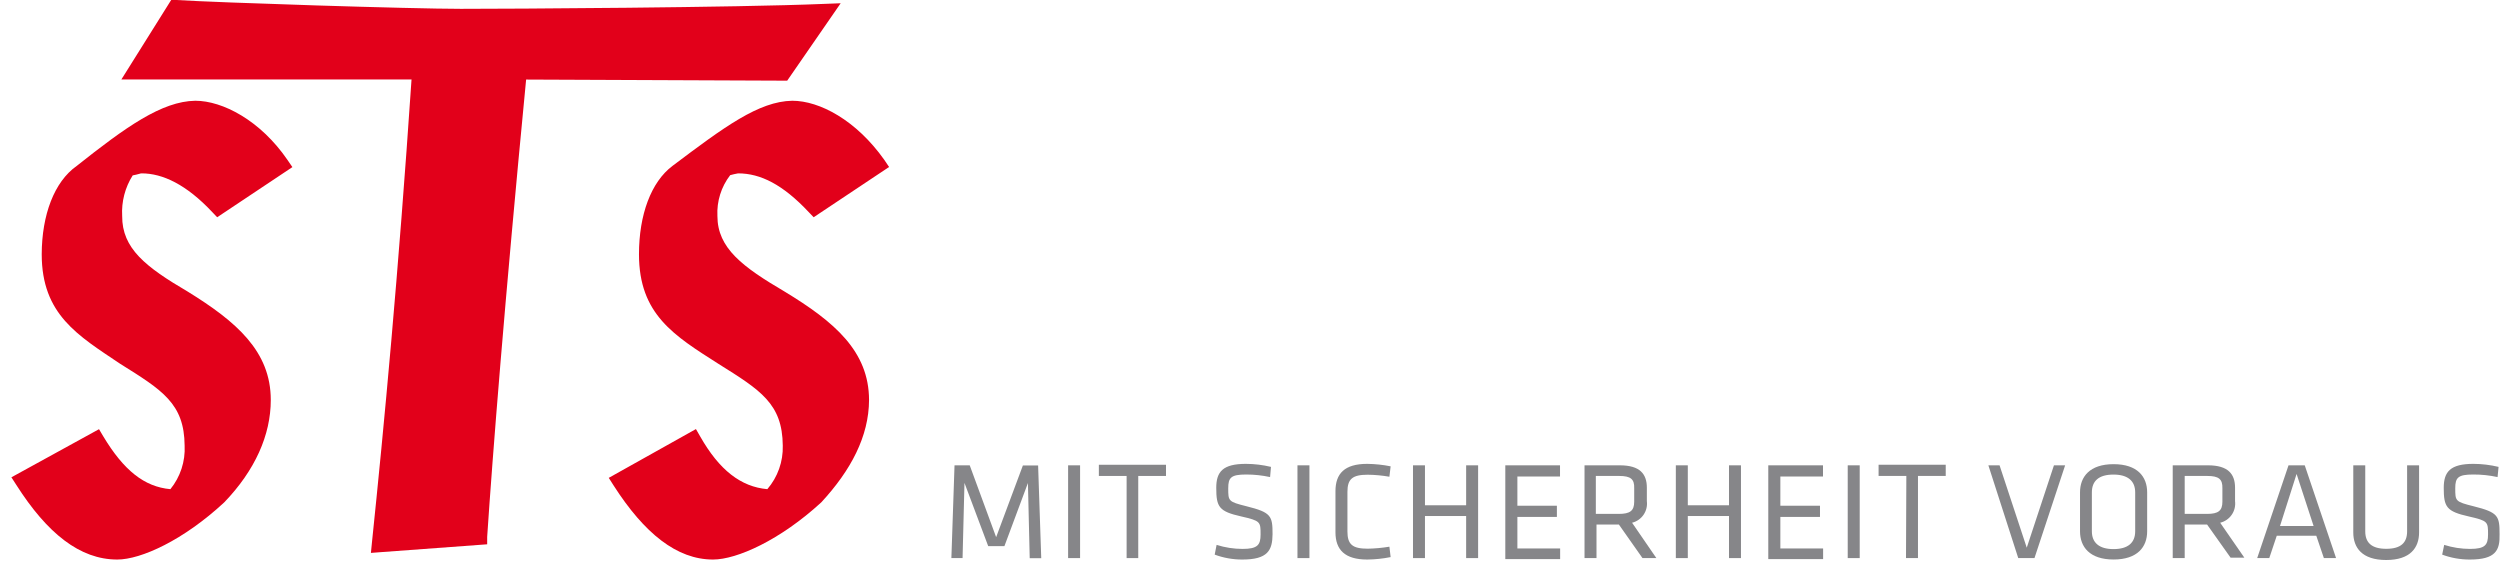 <?xml version="1.0" encoding="UTF-8"?>
<svg xmlns="http://www.w3.org/2000/svg" width="147" height="33" viewBox="0 0 147 33" fill="none">
  <path d="M46.132 17.143C43.671 15.695 42.184 14.596 42.184 12.701C42.14 11.837 42.406 10.985 42.934 10.3C43.088 10.256 43.244 10.221 43.401 10.194C44.717 10.194 46.033 10.852 47.553 12.471L47.843 12.774L52.278 9.819L51.995 9.398C50.35 7.075 48.198 5.924 46.586 5.924C44.612 5.957 42.579 7.47 39.545 9.753C38.282 10.701 37.572 12.629 37.572 14.951C37.572 18.491 39.644 19.735 42.243 21.393C44.724 22.946 46.007 23.736 46.027 26.203C46.054 27.14 45.73 28.053 45.119 28.763C43.566 28.625 42.296 27.644 41.171 25.664L40.921 25.229L35.795 28.098L36.084 28.552C37.887 31.362 39.795 32.901 41.927 32.901C43.329 32.901 45.875 31.757 48.29 29.539C50.021 27.67 51.093 25.664 51.1 23.518C51.093 20.656 49.073 18.926 46.132 17.143Z" fill="#E2001A"></path>
  <path d="M49.432 0.191L48.426 0.23C43.221 0.447 30.002 0.52 27.094 0.52C24.258 0.52 12.848 0.158 10.361 0H10.065L7.137 4.672H24.198C23.422 16.16 22.58 25.07 21.869 31.913L21.81 32.511L22.409 32.465L28.646 32.005V31.57C28.962 26.833 29.66 17.891 30.936 4.678L46.287 4.744L49.432 0.191Z" fill="#E2001A"></path>
  <path d="M8.329 10.194C9.566 10.194 10.961 10.852 12.481 12.471L12.77 12.774L17.192 9.826L16.909 9.411C15.31 7.075 13.086 5.924 11.481 5.924C9.507 5.957 7.395 7.47 4.506 9.76C3.19 10.688 2.46 12.635 2.453 14.951C2.453 18.498 4.592 19.729 7.059 21.387C9.553 22.946 10.836 23.729 10.856 26.203C10.903 27.13 10.605 28.042 10.02 28.763C8.48 28.625 7.27 27.651 6.072 25.657L5.822 25.236L0.67 28.065L0.959 28.513C2.775 31.362 4.697 32.901 6.895 32.901C8.296 32.901 10.796 31.757 13.185 29.539C14.988 27.664 15.922 25.591 15.922 23.518C15.922 20.656 13.902 18.913 11.033 17.143C8.566 15.695 7.171 14.609 7.184 12.701C7.136 11.86 7.352 11.025 7.803 10.313C8.105 10.26 8.316 10.175 8.329 10.194Z" fill="#E2001A"></path>
  <path d="M56.711 28.394L56.599 32.816H55.941L56.126 27.361H57.02L58.573 31.586L60.146 27.368H61.041L61.225 32.823H60.547L60.442 28.401L59.06 32.112H58.106L56.711 28.394Z" fill="#868689"></path>
  <path d="M63.509 32.816H62.805V27.361H63.509V32.816Z" fill="#868689"></path>
  <path d="M66.245 27.986H64.613V27.328H68.561V27.986H66.929V32.816H66.245V27.986Z" fill="#868689"></path>
  <path d="M73.049 32.901C72.494 32.903 71.944 32.805 71.424 32.612L71.536 32.039C72.03 32.195 72.544 32.275 73.062 32.276C73.944 32.276 74.122 32.046 74.122 31.427C74.122 30.684 74.122 30.625 72.99 30.368C71.674 30.072 71.516 29.815 71.516 28.683C71.516 27.736 71.904 27.275 73.26 27.275C73.756 27.277 74.251 27.337 74.734 27.453L74.681 28.052C74.22 27.952 73.751 27.901 73.279 27.901C72.385 27.901 72.22 28.078 72.22 28.71C72.22 29.466 72.22 29.499 73.299 29.769C74.753 30.131 74.826 30.342 74.826 31.408C74.819 32.362 74.543 32.901 73.049 32.901Z" fill="#868689"></path>
  <path d="M76.995 32.816H76.291V27.361H76.995V32.816Z" fill="#868689"></path>
  <path d="M79.229 31.25C79.229 32.013 79.525 32.263 80.42 32.263C80.848 32.255 81.275 32.216 81.697 32.145L81.769 32.757C81.316 32.848 80.856 32.896 80.394 32.901C79.078 32.901 78.525 32.329 78.525 31.296V28.881C78.525 27.848 79.058 27.275 80.394 27.275C80.856 27.281 81.316 27.329 81.769 27.42L81.697 28.032C81.275 27.958 80.848 27.918 80.42 27.914C79.525 27.914 79.229 28.164 79.229 28.92V31.25Z" fill="#868689"></path>
  <path d="M86.209 32.816V30.342H83.788V32.816H83.084V27.361H83.788V29.71H86.209V27.361H86.913V32.816H86.209Z" fill="#868689"></path>
  <path d="M88.512 27.361H91.729V28.019H89.222V29.737H91.545V30.395H89.222V32.25H91.736V32.875H88.512V27.361Z" fill="#868689"></path>
  <path d="M95.19 30.842H93.874V32.816H93.17V27.361H95.249C96.427 27.361 96.835 27.868 96.835 28.677V29.467C96.871 29.748 96.802 30.033 96.642 30.267C96.482 30.501 96.242 30.668 95.966 30.737L97.394 32.816H96.578L95.19 30.842ZM95.19 27.986H93.835V30.217H95.19C95.848 30.217 96.091 30.033 96.091 29.5V28.71C96.111 28.171 95.881 27.986 95.21 27.986H95.19Z" fill="#868689"></path>
  <path d="M101.665 32.816V30.342H99.243V32.816H98.539V27.361H99.243V29.71H101.665V27.361H102.369V32.816H101.665Z" fill="#868689"></path>
  <path d="M103.975 27.361H107.192V28.019H104.685V29.737H107.015V30.395H104.685V32.25H107.199V32.875H103.975V27.361Z" fill="#868689"></path>
  <path d="M109.351 32.816H108.646V27.361H109.351V32.816Z" fill="#868689"></path>
  <path d="M112.093 27.986H110.461V27.328H114.409V27.986H112.777V32.816H112.073L112.093 27.986Z" fill="#868689"></path>
  <path d="M116.916 27.361H117.574L119.173 32.204L120.772 27.361H121.43L119.627 32.816H118.673L116.916 27.361Z" fill="#868689"></path>
  <path d="M126.253 31.241C126.253 32.156 125.687 32.899 124.279 32.899C122.871 32.899 122.305 32.156 122.305 31.241V28.951C122.305 28.037 122.871 27.293 124.279 27.293C125.687 27.293 126.253 28.037 126.253 28.951V31.241ZM123.002 31.241C123.002 31.899 123.417 32.287 124.272 32.287C125.127 32.287 125.549 31.912 125.549 31.241V28.951C125.549 28.293 125.134 27.905 124.272 27.905C123.41 27.905 123.002 28.28 123.002 28.951V31.241Z" fill="#868689"></path>
  <path d="M129.776 30.842H128.46V32.816H127.756V27.361H129.835C131.006 27.361 131.421 27.868 131.421 28.677V29.467C131.456 29.749 131.387 30.035 131.225 30.269C131.064 30.503 130.822 30.67 130.546 30.737L131.967 32.79H131.158L129.776 30.842ZM129.776 27.986H128.46V30.217H129.776C130.434 30.217 130.677 30.033 130.677 29.5V28.71C130.691 28.171 130.46 27.986 129.789 27.986H129.776Z" fill="#868689"></path>
  <path d="M137.361 32.816H136.644L136.197 31.5H133.874L133.433 32.816H132.723L134.565 27.361H135.519L137.361 32.816ZM135.039 27.868L134.065 30.928H136.039L135.039 27.868Z" fill="#868689"></path>
  <path d="M142.242 27.361V31.309C142.242 32.204 141.729 32.928 140.308 32.928C138.886 32.928 138.373 32.204 138.373 31.309V27.361H139.077V31.244C139.077 31.901 139.446 32.27 140.308 32.27C141.17 32.27 141.538 31.915 141.538 31.244V27.361H142.242Z" fill="#868689"></path>
  <path d="M145.225 32.901C144.67 32.903 144.119 32.805 143.6 32.612L143.718 32.039C144.21 32.195 144.722 32.275 145.238 32.276C146.12 32.276 146.297 32.046 146.297 31.427C146.297 30.684 146.297 30.625 145.166 30.368C143.85 30.072 143.692 29.815 143.692 28.683C143.692 27.736 144.08 27.275 145.435 27.275C145.934 27.277 146.431 27.337 146.916 27.453L146.857 28.052C146.388 27.95 145.909 27.899 145.429 27.901C144.534 27.901 144.369 28.078 144.369 28.71C144.369 29.466 144.369 29.499 145.449 29.769C146.903 30.131 146.975 30.342 146.975 31.408C147.001 32.362 146.745 32.901 145.225 32.901Z" fill="#868689"></path>
</svg>
